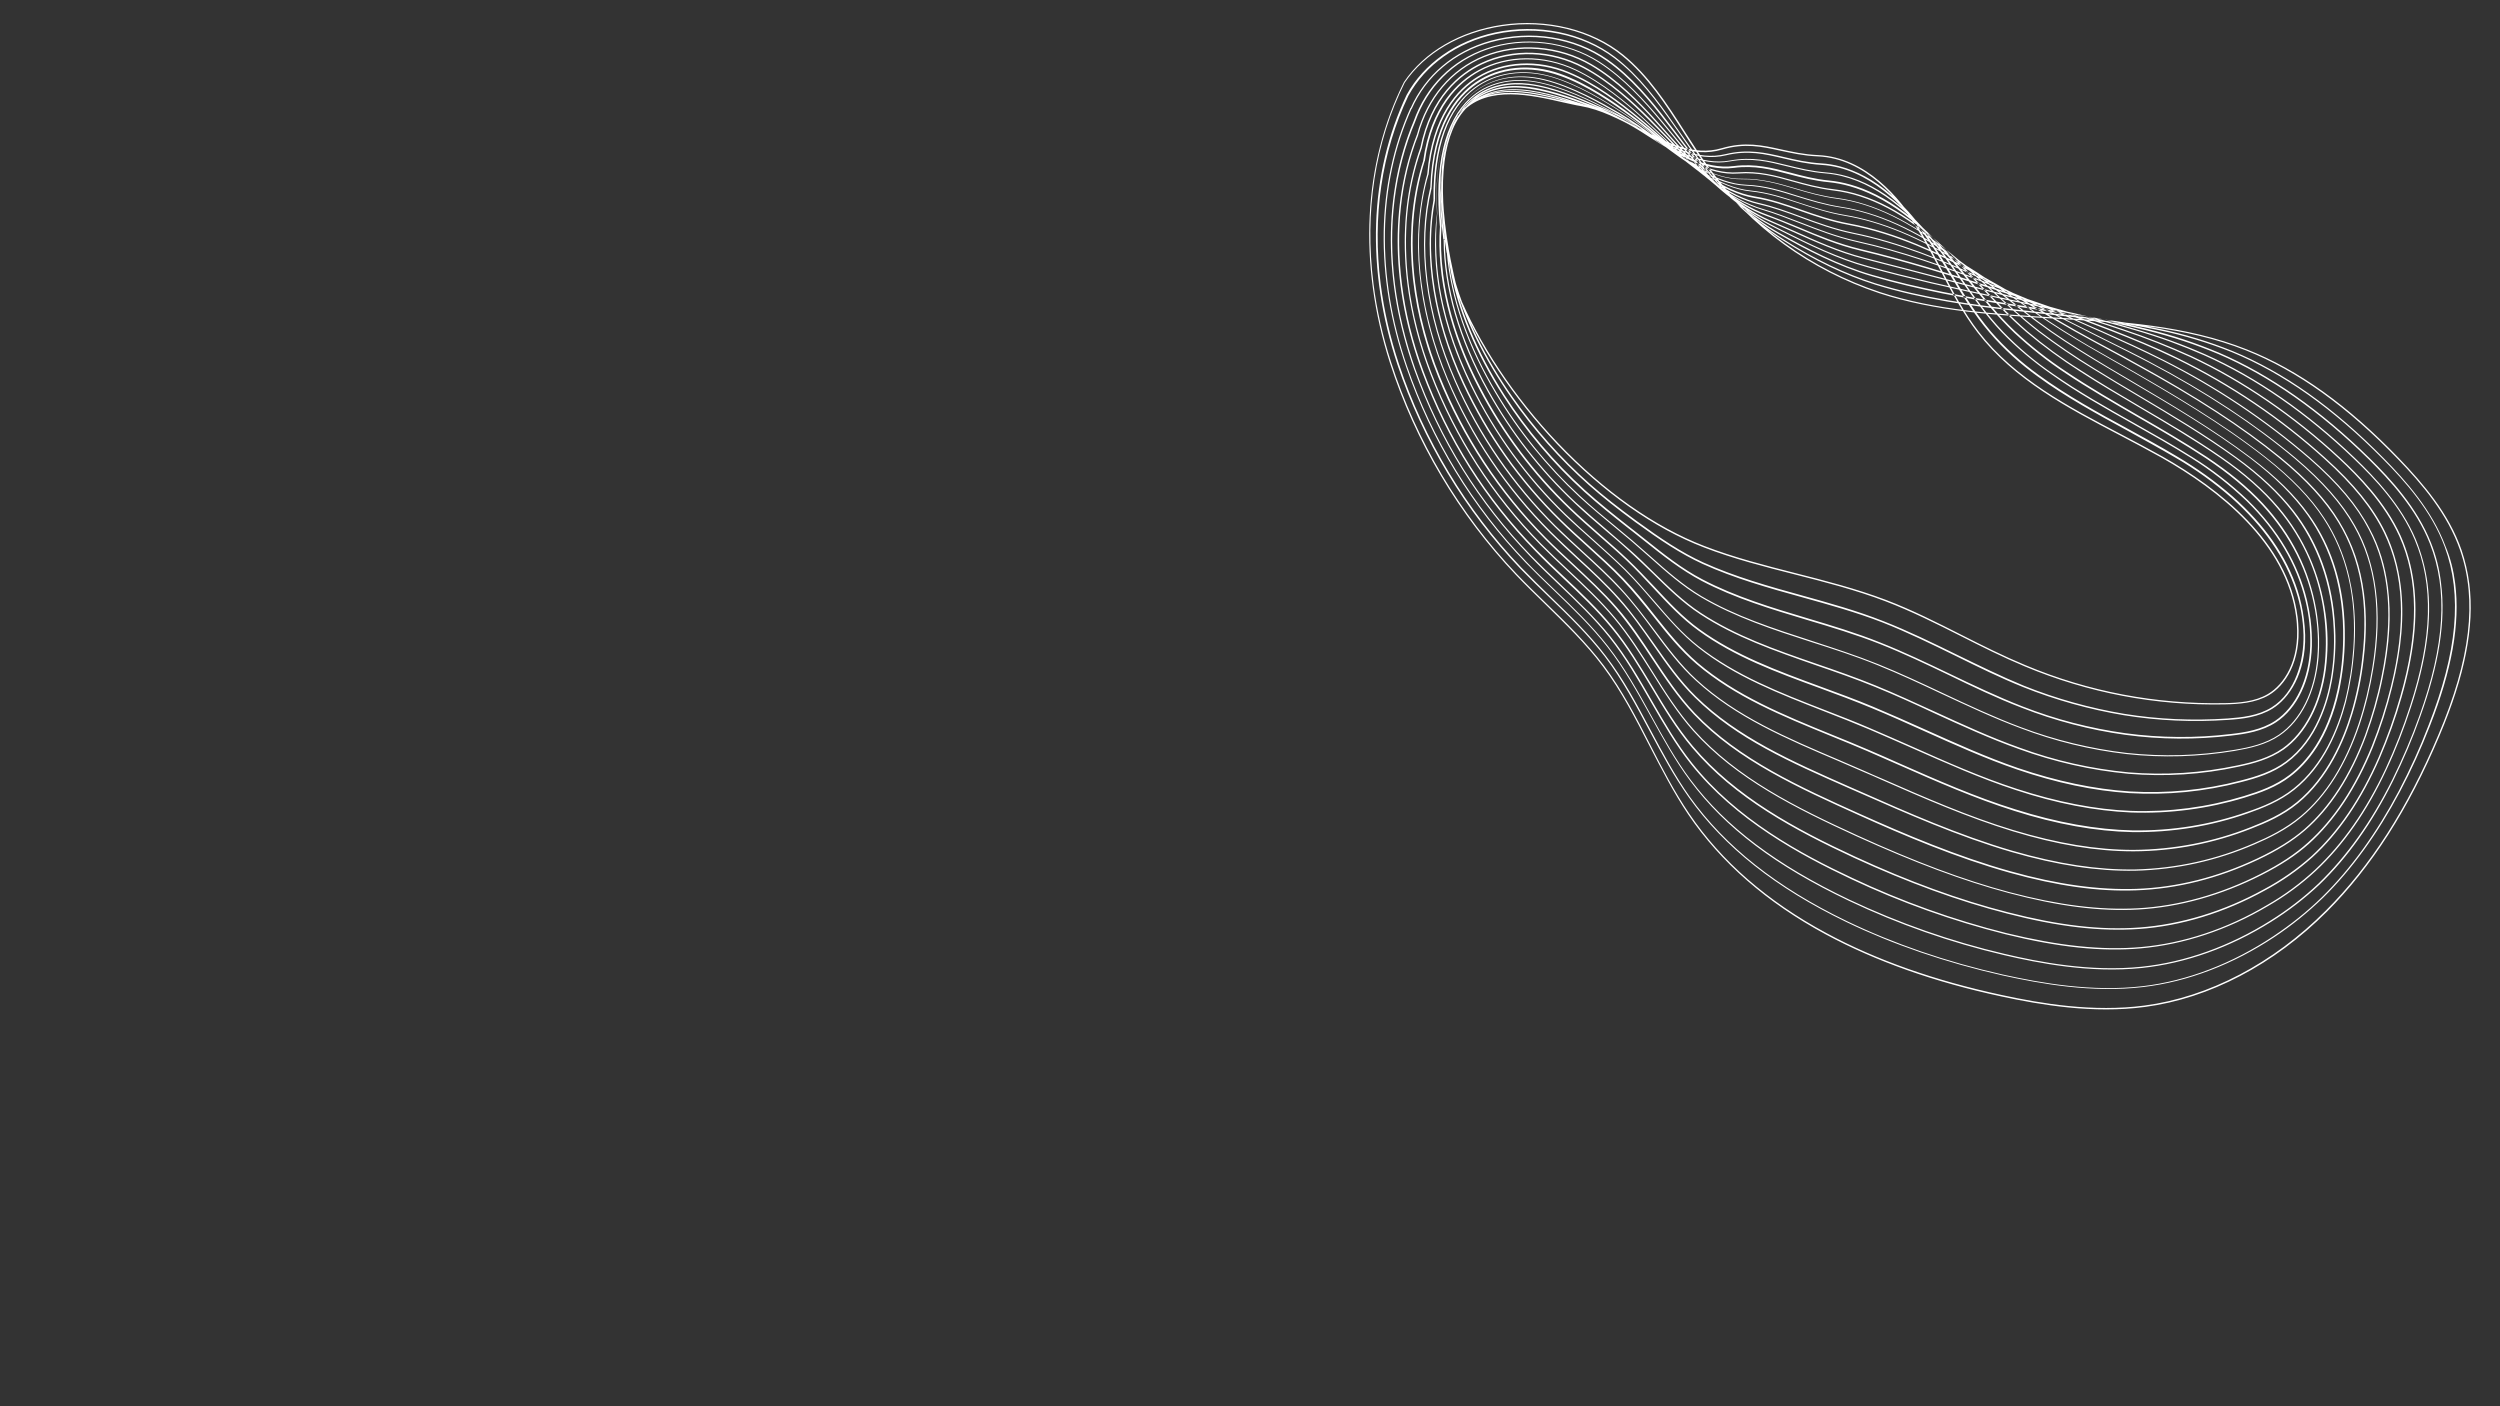 <svg xmlns="http://www.w3.org/2000/svg" xmlns:xlink="http://www.w3.org/1999/xlink" width="1920" viewBox="0 0 1440 810" height="1080" preserveAspectRatio="xMidYMid meet"><rect x="0" y="0" width="1440" height="810" fill="#333333" stroke="none"/><defs><clipPath id="6e94ea1145"><path d="M 788 13 L 1424 13 L 1424 582 L 788 582 Z M 788 13 " clip-rule="nonzero"></path></clipPath><clipPath id="3eb9e9742e"><path d="M 842.582 630.156 L 766.426 25.938 L 1377.34 -51.062 L 1453.496 553.156 Z M 842.582 630.156 " clip-rule="nonzero"></path></clipPath><clipPath id="afb7f5f1b2"><path d="M 842.582 630.156 L 766.426 25.938 L 1377.34 -51.062 L 1453.496 553.156 Z M 842.582 630.156 " clip-rule="nonzero"></path></clipPath></defs><g clip-path="url(#6e94ea1145)"><g clip-path="url(#3eb9e9742e)"><g clip-path="url(#afb7f5f1b2)"><path fill="#ffffff" d="M 1323.418 355.418 C 1323.574 356.664 1323.746 358.012 1323.797 359.27 C 1325.508 381.195 1316.168 394.922 1306.844 400.418 C 1298.984 404.992 1289.566 405.547 1281.367 405.738 C 1241.715 406.52 1202.941 399.176 1166.324 383.863 C 1153.863 378.688 1141.594 372.535 1129.77 366.543 C 1115.578 359.367 1100.949 352.039 1085.996 346.332 C 1069.16 339.914 1051.289 335.312 1034.082 330.945 C 1016.652 326.5 998.574 321.926 981.504 315.324 C 952.703 304.301 923.527 283.625 896.938 255.871 C 871.648 229.223 851.09 198.285 839.008 168.492 L 839.41 168.336 L 838.992 168.391 C 825.754 114.391 826.887 79.031 842.207 63.395 C 857.164 48.223 882.133 53.934 900.367 58.066 C 904.172 58.957 907.754 59.773 910.762 60.234 C 922.184 62.172 933.242 67.945 943.863 73.566 C 960.012 82.074 975.371 90.156 991.738 85.352 C 1005.059 81.457 1015.145 83.664 1025.773 86.016 C 1032.273 87.41 1039.012 88.988 1047.172 89.328 C 1075.055 90.559 1094.555 114.773 1103.742 129.117 C 1109.125 137.504 1113.738 146.52 1118.316 155.219 C 1124.711 167.488 1131.262 180.156 1139.824 191.203 C 1160.613 218.105 1191.547 234.344 1221.574 250.062 C 1229.48 254.234 1237.605 258.48 1245.438 262.871 C 1278.242 281.402 1317.977 312.242 1323.418 355.418 Z M 839.707 168.195 C 851.777 197.883 872.219 228.727 897.379 255.184 C 923.863 282.949 953.012 303.418 981.605 314.469 C 998.676 321.07 1016.648 325.656 1034.078 330.102 C 1051.289 334.469 1069.16 339.07 1086.098 345.477 C 1101.156 351.168 1115.797 358.602 1129.988 365.777 C 1141.812 371.77 1154.082 377.922 1166.543 383.098 C 1203.055 398.422 1241.715 405.676 1281.273 405.012 C 1289.371 404.836 1298.688 404.293 1306.336 399.746 C 1315.465 394.375 1324.625 380.887 1322.969 359.375 C 1322.914 358.117 1322.758 356.871 1322.59 355.523 C 1317.199 312.762 1277.684 282 1244.996 263.559 C 1237.168 259.168 1229.039 254.922 1221.133 250.75 C 1191.109 235.031 1160.055 218.703 1139.137 191.605 C 1130.562 180.457 1123.906 167.801 1117.512 155.531 C 1112.934 146.832 1108.332 137.922 1102.953 129.531 C 1093.883 115.281 1074.512 91.258 1047.055 90.082 C 1038.789 89.754 1032.055 88.176 1025.449 86.793 C 1014.496 84.379 1004.957 82.312 991.844 86.18 C 975.176 91.129 959.703 82.957 943.434 74.359 C 932.816 68.738 921.871 63.055 910.555 61.105 C 907.547 60.641 903.949 59.723 900.16 58.938 C 882.137 54.777 857.387 49.145 842.715 64.07 C 827.562 79.367 826.613 114.492 839.707 168.195 Z M 1327.039 356.543 C 1327.418 359.555 1327.695 362.574 1327.777 365.727 C 1328.277 388.121 1318.367 402.34 1308.98 408.164 C 1301.059 413.062 1291.598 414.148 1283.336 414.664 C 1263.367 416.02 1243.23 415.184 1223.426 411.988 C 1203.613 408.688 1184.055 403.242 1165.402 395.789 C 1152.188 390.496 1139.258 384.113 1126.664 377.898 C 1112.957 371.191 1098.793 364.227 1084.375 358.555 C 1069.188 352.668 1053.238 348.246 1037.832 343.969 C 1018.715 338.68 999.039 333.148 980.695 324.812 C 968.055 319.023 956.082 311.043 942.031 300.797 C 931.348 292.969 922.789 286.141 915.191 279.402 C 898.453 264.535 883.359 247.672 870.598 229.25 C 854.914 206.871 843.277 183.137 836.988 160.84 L 837.195 160.812 L 836.988 160.84 C 826.82 114.465 827.969 82.586 840.418 65.938 C 846.562 57.785 855.379 53.301 866.875 52.484 C 879.836 51.586 894.035 55.492 905.391 58.594 C 908.559 59.461 911.621 60.34 914.227 60.961 C 923.469 63.168 932.23 67.441 939.488 71.48 C 941.746 72.672 943.902 73.879 946.172 75.172 C 962.285 84.211 977.59 92.723 993.961 88.762 C 1006.957 85.645 1016.953 87.973 1027.488 90.438 C 1034.121 92.027 1040.961 93.59 1049.355 94.113 C 1061.254 94.828 1084.68 100.836 1107.625 132.316 C 1113.484 140.328 1118.684 148.953 1123.727 157.172 C 1130.656 168.637 1137.844 180.488 1146.754 190.961 C 1154.898 200.375 1164.172 208.695 1174.258 215.961 C 1190.281 227.648 1208.301 237.609 1225.84 247.102 C 1235.121 252.152 1244.742 257.371 1253.871 262.863 C 1265.254 269.547 1276.031 277.254 1285.98 285.91 C 1304.5 302.344 1317.117 320.469 1323.363 339.926 C 1325.109 345.398 1326.332 350.938 1327.039 356.543 Z M 837.805 160.633 C 844.082 182.824 855.602 206.469 871.273 228.742 C 884.121 247.047 899.008 263.941 915.734 278.699 C 923.332 285.441 931.879 292.164 942.562 299.992 C 956.496 310.148 968.363 318.141 981.008 323.93 C 999.23 332.176 1018.906 337.707 1038.023 342.996 C 1053.43 347.273 1069.379 351.695 1084.582 357.688 C 1099.105 363.344 1113.27 370.309 1126.977 377.016 C 1139.555 383.125 1152.484 389.508 1165.605 394.918 C 1184.156 402.387 1203.715 407.828 1223.426 411.145 C 1243.125 414.355 1263.16 415.203 1283.125 413.848 C 1291.273 413.242 1300.641 412.27 1308.367 407.5 C 1322.449 398.77 1327.062 380.156 1326.828 365.742 C 1326.586 357.129 1325.188 348.551 1322.469 340.355 C 1316.246 321.105 1303.746 303.07 1285.344 286.73 C 1275.516 278.164 1264.723 270.352 1253.352 263.77 C 1244.238 258.383 1234.617 253.164 1225.324 248.008 C 1207.77 238.414 1189.66 228.57 1173.625 216.781 C 1163.535 209.512 1154.145 201.102 1145.988 191.586 C 1136.973 181.125 1129.773 169.168 1122.844 157.707 C 1117.789 149.383 1112.605 140.863 1106.848 132.836 C 1097.039 119.418 1076.566 96.695 1049.148 94.984 C 1040.754 94.461 1033.902 92.793 1027.164 91.219 C 1016.305 88.684 1006.844 86.398 994.051 89.488 C 977.371 93.488 961.262 84.445 945.719 75.758 C 943.566 74.551 941.293 73.258 939.137 72.055 C 931.895 68.117 923.223 63.727 914.098 61.609 C 911.492 60.988 908.426 60.109 905.156 59.254 C 893.801 56.152 879.719 52.34 866.848 53.117 C 855.664 53.895 846.938 58.266 840.977 66.184 C 828.852 82.895 827.781 114.555 837.805 160.633 Z M 1330.895 357.008 C 1331.52 361.988 1331.746 367.125 1331.648 372.199 C 1331.031 391.57 1323.289 407.941 1311.023 416.023 C 1303.039 421.246 1293.527 422.762 1285.211 423.703 C 1264.961 426.152 1244.383 426.004 1224.219 423.273 C 1203.832 420.465 1183.766 415.195 1164.582 407.699 C 1150.293 402.227 1136.156 395.469 1122.562 388.852 C 1109.66 382.676 1096.418 376.332 1082.883 370.977 C 1069.121 365.539 1054.77 361.234 1040.855 357.082 C 1020.359 350.914 999.219 344.617 980.137 334.582 C 968.387 328.367 957.738 320.008 946.598 311.082 C 944.715 309.523 942.727 307.984 940.859 306.531 L 937.703 304.082 C 929.273 297.449 920.602 290.527 912.395 283.129 C 894.535 266.93 878.922 248.441 865.926 228.148 C 849.941 203.383 839.316 177.629 835.125 153.59 C 826.801 110.145 829.223 80.004 842.301 64.121 C 849.246 55.652 859.051 51.465 871.48 51.375 C 884.754 51.285 898.82 55.836 910.242 59.457 C 912.996 60.375 915.629 61.203 917.926 61.863 C 927.117 64.5 935.957 69.395 942.668 73.293 C 944.602 74.422 946.656 75.641 948.59 76.766 C 963.988 86 979.941 95.484 996.535 92.441 C 1009.207 90.105 1019.008 92.562 1029.453 95.145 C 1036.203 96.824 1043.273 98.57 1051.695 99.301 C 1066.18 100.43 1088.293 107.762 1111.664 135.918 C 1118.004 143.555 1123.785 151.789 1129.309 159.633 C 1136.766 170.289 1144.484 181.336 1153.836 191.125 C 1162.449 200.055 1172.125 208.219 1182.395 215.254 C 1197.195 225.617 1213.539 234.84 1229.312 243.711 C 1240.324 249.914 1251.785 256.375 1262.551 263.137 C 1274.207 270.316 1285.078 278.75 1294.805 288.172 C 1312.246 305.27 1323.75 324.59 1328.844 345.773 C 1329.719 349.352 1330.41 353.168 1330.895 357.008 Z M 835.914 153.172 C 840.094 177.109 850.707 202.762 866.586 227.539 C 879.57 247.727 895.184 266.215 912.926 282.324 C 921.133 289.723 929.805 296.645 938.234 303.277 L 941.391 305.727 C 943.375 307.27 945.258 308.824 947.129 310.273 C 958.27 319.203 968.812 327.574 980.551 333.688 C 999.516 343.633 1020.672 350.031 1041.047 356.109 C 1054.961 360.262 1069.316 364.566 1083.09 370.105 C 1096.625 375.465 1109.867 381.809 1122.77 387.984 C 1136.348 394.496 1150.484 401.254 1164.789 406.832 C 1183.871 414.336 1203.922 419.508 1224.203 422.328 C 1244.371 425.059 1264.844 425.219 1284.992 422.785 C 1293.203 421.855 1302.609 420.352 1310.402 415.258 C 1322.473 407.305 1330.035 391.168 1330.688 372.109 C 1330.938 363.223 1330.035 354.375 1327.898 345.785 C 1322.828 324.812 1311.445 305.582 1294.016 288.59 C 1284.184 279.18 1273.43 270.836 1261.875 263.645 C 1251.113 256.883 1239.648 250.422 1228.641 244.219 C 1212.867 235.344 1196.418 226.137 1181.707 215.656 C 1171.422 208.516 1161.762 200.457 1153.035 191.434 C 1143.668 181.547 1135.949 170.5 1128.387 159.855 C 1122.852 151.906 1117.082 143.777 1110.742 136.141 C 1097.949 120.777 1077.234 101.988 1051.348 99.871 C 1042.82 99.156 1035.852 97.398 1029 95.73 C 1018.656 93.133 1008.859 90.68 996.391 92.988 C 979.605 96.156 963.52 86.48 947.914 77.273 C 945.98 76.145 944.031 74.914 941.996 73.801 C 935.281 69.902 926.559 65.098 917.473 62.449 C 915.176 61.789 912.543 60.961 909.789 60.043 C 898.473 56.406 884.402 51.855 871.234 51.934 C 859.113 51.984 849.52 56.148 842.754 64.379 C 830.082 80.105 827.723 109.926 835.914 153.172 Z M 1334.953 356.602 C 1335.871 363.863 1336.059 371.223 1335.508 378.566 C 1333.816 398.602 1325.672 415.125 1313.043 423.676 C 1305.277 428.977 1295.938 431 1287.062 432.539 C 1266.516 435.973 1245.613 436.602 1224.98 434.355 C 1204.012 431.938 1183.453 426.938 1163.738 419.406 C 1148.254 413.66 1133.117 406.5 1118.332 399.613 C 1106.336 393.957 1093.902 388.141 1081.352 383.082 C 1068.902 378.008 1055.938 373.844 1043.41 369.836 C 1021.762 362.863 999.332 355.57 979.625 343.926 C 969.031 337.668 959.773 329.453 950.031 320.77 C 946.707 317.812 943.266 314.77 939.723 311.734 C 936.656 309.172 933.477 306.512 930.41 303.949 C 923.578 298.273 916.516 292.414 909.723 286.207 C 890.852 268.656 874.512 248.578 861.383 226.402 C 845.203 199.238 835.453 171.262 833.379 145.586 L 833.273 145.598 C 826.668 104.891 830.27 76.602 843.969 61.484 C 851.746 52.914 862.824 48.777 876.004 49.645 C 889.812 50.438 904.867 56.129 915.824 60.23 C 917.82 61.031 919.703 61.746 921.469 62.367 C 930.414 65.562 939.07 70.691 945.59 74.719 C 947.199 75.781 948.914 76.832 950.523 77.895 C 966 87.75 981.93 97.867 998.73 95.645 C 1010.977 94.102 1020.684 96.672 1031.039 99.375 C 1038.023 101.234 1045.227 103.176 1053.766 103.996 C 1068.18 105.449 1090.598 112.637 1115.418 138.926 C 1122.238 146.184 1128.59 153.926 1134.707 161.48 C 1142.699 171.336 1150.949 181.578 1160.648 190.793 C 1169.742 199.348 1179.688 207.16 1190.152 214.062 C 1203.395 222.938 1217.727 231.254 1231.605 239.309 C 1244.68 246.836 1258.219 254.723 1270.867 263.039 C 1283.863 271.629 1294.809 280.688 1303.473 290.031 C 1319.945 307.777 1330.227 328.305 1334.156 351.113 C 1334.508 353.07 1334.73 354.836 1334.953 356.602 Z M 834.668 151.645 C 837.676 175.516 847.02 201.117 861.98 226.117 C 875.094 248.188 891.332 268.281 910.191 285.727 C 916.879 291.945 923.941 297.805 930.879 303.469 C 933.941 306.031 937.125 308.691 940.188 311.254 C 943.734 314.289 947.176 317.332 950.5 320.289 C 960.238 328.973 969.484 337.086 979.977 343.352 C 999.566 354.906 1020.996 361.801 1043.645 369.172 C 1056.18 373.285 1069.148 377.449 1081.699 382.512 C 1094.25 387.57 1106.688 393.383 1118.684 399.043 C 1133.363 405.941 1148.602 413.09 1163.984 418.848 C 1183.688 426.273 1204.246 431.273 1225.109 433.703 C 1245.742 435.953 1266.539 435.336 1286.984 431.914 C 1295.77 430.492 1304.992 428.383 1312.668 423.195 C 1325.09 414.672 1333.168 398.473 1334.781 378.656 C 1335.539 369.602 1335.023 360.492 1333.469 351.516 C 1329.566 328.918 1319.297 308.492 1302.941 290.836 C 1294.395 281.582 1283.449 272.523 1270.555 263.922 C 1257.91 255.605 1244.371 247.719 1231.297 240.191 C 1217.418 232.137 1202.98 223.836 1189.738 214.961 C 1179.273 208.055 1169.312 200.137 1160.117 191.598 C 1150.402 182.277 1142.168 172.141 1134.059 162.195 C 1127.941 154.637 1121.691 146.887 1114.77 139.641 C 1090.078 113.547 1067.883 106.434 1053.57 104.969 C 1044.93 104.16 1037.727 102.223 1030.641 100.375 C 1020.387 97.66 1010.68 95.086 998.652 96.707 C 981.645 98.957 965.48 88.66 949.902 78.816 C 948.293 77.754 946.578 76.703 944.969 75.641 C 938.449 71.613 929.906 66.574 921.055 63.262 C 919.289 62.641 917.406 61.93 915.41 61.125 C 904.453 57.023 889.516 51.422 875.801 50.516 C 862.836 49.723 851.953 53.73 844.375 62.172 C 830.867 77.16 827.344 105.227 833.805 145.637 L 833.703 145.648 L 833.91 145.625 C 834.262 147.582 834.406 149.566 834.668 151.645 Z M 1312.391 292.176 C 1303.973 282.273 1292.934 272.488 1279.535 263.211 C 1264.746 252.949 1248.684 243.484 1233.094 234.379 C 1221.473 227.512 1209.516 220.48 1198.262 213.148 C 1187.613 206.477 1177.383 198.91 1167.707 190.746 C 1157.762 182.09 1148.992 172.754 1140.473 163.707 C 1133.77 156.539 1126.832 149.191 1119.418 142.219 C 1098.289 122.633 1077.051 111.395 1056.078 108.977 C 1047.309 107.973 1039.871 105.852 1032.77 103.902 C 1022.609 101.07 1012.992 98.383 1001.188 99.238 C 984.371 100.512 968.348 89.668 952.809 79.293 C 951.418 78.309 950.043 77.426 948.652 76.441 C 941.254 71.258 933.309 66.777 925.141 63.062 C 923.91 62.48 922.57 61.91 921.133 61.355 C 909.98 56.539 894.805 49.91 880.57 48.227 C 870.617 47.055 856.488 47.887 845.461 59.082 C 831.332 73.305 826.52 99.531 831.242 137 C 831.281 137.309 831.332 137.727 831.371 138.035 L 832.203 137.934 C 832.164 137.621 832.109 137.207 832.07 136.895 C 827.375 99.637 832.109 73.629 846.059 59.641 C 856.906 48.68 870.828 47.875 880.559 48.965 C 894.691 50.664 909.863 57.293 920.91 62.121 C 922.25 62.691 923.586 63.258 924.922 63.828 C 933.086 67.543 940.93 72.039 948.316 77.117 C 949.691 77.996 951.082 78.98 952.473 79.969 C 968.027 90.449 984.152 101.277 1001.277 99.965 C 1012.98 99.121 1022.48 101.719 1032.539 104.562 C 1039.754 106.605 1047.18 108.621 1055.965 109.73 C 1076.727 112.172 1097.848 123.324 1118.859 142.816 C 1126.262 149.684 1133.199 157.035 1139.902 164.203 C 1148.422 173.25 1157.203 182.688 1167.254 191.328 C 1176.93 199.496 1187.266 207.047 1197.922 213.824 C 1209.18 221.156 1221.242 228.176 1232.859 235.039 C 1248.348 244.156 1264.41 253.625 1279.195 263.887 C 1292.598 273.164 1303.52 282.855 1311.832 292.773 C 1327.305 310.961 1336.645 333.191 1339.016 357.035 C 1339.984 366.402 1339.906 375.797 1338.758 385.113 C 1336.145 405.371 1327.391 422.078 1314.816 431.043 C 1306.973 436.566 1297.789 438.988 1288.953 440.84 C 1268.211 445.246 1247.09 446.645 1225.992 444.875 C 1204.543 442.836 1183.492 438.105 1163.258 430.641 C 1146.59 424.73 1130.133 417.105 1114.242 409.828 C 1103.168 404.793 1091.746 399.484 1080.297 394.812 C 1069.07 390.219 1057.492 386.195 1046.254 382.34 C 1022.332 374.074 999.836 366.258 979.609 352.992 C 969.613 346.453 961.184 338.129 952.168 329.355 C 947.961 325.246 943.625 320.945 939 316.887 C 934.609 313.012 930 309.059 925.609 305.184 C 919.586 300.039 913.43 294.699 907.469 289.23 C 887.496 270.453 870.645 248.852 857.398 224.902 C 841.031 195.441 832.297 165.438 832.242 138.242 L 831.504 138.23 C 831.582 165.633 840.32 195.637 856.816 225.293 C 870.176 249.332 887.039 271.035 907.016 289.816 C 912.887 295.402 919.145 300.73 925.172 305.875 C 929.652 309.633 934.262 313.586 938.559 317.574 C 943.078 321.645 947.418 325.949 951.73 330.043 C 960.754 338.922 969.289 347.23 979.285 353.773 C 999.516 367.039 1022.109 374.84 1046.047 383.211 C 1057.285 387.062 1068.863 391.086 1080.09 395.684 C 1091.539 400.355 1102.949 405.559 1113.934 410.711 C 1129.82 417.988 1146.383 425.598 1163.051 431.512 C 1183.273 438.871 1204.438 443.691 1225.992 445.719 C 1247.195 447.473 1268.434 446.168 1289.266 441.645 C 1298.203 439.781 1307.477 437.242 1315.426 431.703 C 1328.195 422.609 1337.027 405.68 1339.719 385.203 C 1340.863 375.887 1341.035 366.375 1339.949 356.918 C 1339.805 355.777 1339.66 354.637 1339.52 353.492 C 1336.445 330.793 1327.25 309.703 1312.391 292.176 Z M 1344.172 351.113 C 1344.645 354.852 1344.906 358.613 1345.082 362.492 C 1345.57 372.238 1344.906 382.02 1343.27 391.609 C 1341.113 403.797 1334.883 426.301 1317.133 439.398 C 1309.133 445.359 1299.797 448.227 1290.805 450.52 C 1269.781 456.016 1248.113 458.113 1226.445 456.836 C 1206.035 455.508 1184.375 450.965 1161.895 443.254 C 1143.605 437.02 1125.602 428.852 1108.168 421.031 C 1098.445 416.668 1088.27 412.047 1078.262 407.934 C 1068.355 403.805 1058.18 400.023 1048.344 396.414 C 1023.031 387.164 999.148 378.367 978.375 363.27 C 968.637 356.273 960.582 347.59 952.051 338.438 C 947.297 333.344 942.293 327.965 937.02 322.938 C 931.863 317.996 926.309 313.215 920.969 308.512 C 915.281 303.535 909.477 298.469 903.957 293.152 C 882.863 273.039 865.363 249.625 851.883 223.805 C 835.215 191.957 827.449 159.617 829.379 130.59 C 826.023 95.59 831.965 69.957 846.625 56.617 C 856.359 47.691 869.953 44.293 885.059 47.027 C 900.387 49.84 916.145 57.766 927.633 63.594 L 928.648 64.098 C 936.656 68.254 944.328 73.086 951.535 78.398 L 954.664 80.641 C 970.195 91.754 986.293 103.223 1003.445 102.957 C 1014.711 102.805 1024.223 105.504 1034.191 108.465 C 1041.641 110.691 1049.297 112.887 1058.305 114.074 C 1079.105 116.828 1100.898 127.473 1123.328 145.625 C 1131.547 152.285 1139.195 159.441 1146.703 166.297 C 1155.535 174.461 1164.598 182.809 1174.766 190.699 C 1184.906 198.383 1195.516 205.586 1206.367 212.23 C 1214.832 217.488 1223.727 222.801 1232.387 227.93 C 1251.082 239.07 1270.453 250.543 1288.098 263.398 C 1301.898 273.359 1313.031 283.871 1321.203 294.336 C 1333.793 310.566 1341.465 329.633 1344.172 351.113 Z M 831.211 157.668 C 833.891 178.945 841.129 201.227 852.777 223.375 C 866.156 249.207 883.629 272.414 904.617 292.543 C 910.137 297.855 916.047 302.91 921.629 307.902 C 926.969 312.605 932.527 317.387 937.684 322.324 C 942.957 327.355 947.957 332.734 952.812 337.816 C 961.348 346.965 969.402 355.652 979.023 362.559 C 999.668 377.457 1023.551 386.254 1048.758 395.52 C 1058.594 399.129 1068.875 402.895 1078.781 407.023 C 1088.801 411.242 1098.965 415.762 1108.688 420.121 C 1126.121 427.941 1144.125 436.109 1162.309 442.359 C 1184.672 449.977 1206.332 454.523 1226.637 455.863 C 1248.203 457.152 1269.766 455.066 1290.688 449.582 C 1299.574 447.305 1308.809 444.453 1316.719 438.605 C 1334.168 425.652 1340.426 403.355 1342.488 391.285 C 1344.141 381.801 1344.703 372.031 1344.223 362.391 C 1343.055 336.391 1335.016 313.574 1320.398 294.648 C 1312.328 284.172 1301.211 273.766 1287.516 263.789 C 1269.883 251.039 1250.496 239.461 1231.801 228.32 C 1223.145 223.191 1214.25 217.879 1205.785 212.621 C 1194.945 206.078 1184.324 198.773 1174.184 191.09 C 1164.016 183.199 1154.938 174.746 1146.105 166.582 C 1138.703 159.715 1130.949 152.574 1122.832 145.898 C 1100.629 127.82 1078.832 117.18 1058.25 114.5 C 1049.246 113.316 1041.473 111.027 1034.023 108.805 C 1024.055 105.844 1014.75 103.113 1003.59 103.258 C 986.23 103.547 970.012 91.988 954.379 80.887 L 951.25 78.645 C 944.043 73.332 936.383 68.605 928.375 64.449 L 927.363 63.941 C 915.887 58.219 900.23 50.281 885.008 47.457 C 870.227 44.785 856.84 48.16 847.285 56.852 C 832.82 70.059 826.957 95.473 830.289 130.266 L 830.301 130.371 C 829.738 139.297 830.047 148.43 831.211 157.668 Z M 1349.566 347.906 C 1350.379 354.34 1350.695 361.047 1350.625 368.016 C 1350.52 378.043 1349.363 388.102 1347.336 397.949 C 1341.316 425.488 1328.797 439.93 1319.375 447.129 C 1311.207 453.43 1301.816 456.723 1292.879 459.43 C 1271.66 465.898 1249.566 468.789 1227.43 467.996 C 1206.863 467.109 1184.605 462.848 1161.285 455.141 C 1140.945 448.531 1120.941 439.559 1101.625 431.027 C 1093.59 427.508 1085.324 423.805 1077.082 420.312 C 1068.617 416.738 1059.961 413.297 1051.535 410.035 C 1024.809 399.594 999.434 389.82 978.113 372.898 C 968.633 365.449 960.84 356.309 952.578 346.809 C 947.379 340.715 941.949 334.441 936.039 328.543 C 930.133 322.645 923.73 317.02 917.547 311.473 C 912.195 306.664 906.625 301.781 901.352 296.75 C 879.145 275.301 861.02 250.277 847.406 222.578 C 830.543 188.328 823.68 153.977 827.699 123.105 C 825.898 90.438 832.895 66.465 847.973 53.918 C 858.938 44.73 873.754 41.812 889.742 45.699 C 905.953 49.668 923.113 59.523 932.438 64.883 C 940.188 69.496 947.691 74.664 954.703 80.105 L 956.574 81.559 C 972.195 93.402 988.504 105.684 1005.992 106.434 C 1016.801 106.863 1025.914 109.719 1035.582 112.824 C 1043.371 115.219 1051.379 117.688 1060.629 119.156 C 1081.484 122.328 1103.277 132.125 1127.352 149.125 C 1136.391 155.578 1145.062 162.496 1153.387 169.145 C 1162.41 176.336 1171.672 183.711 1181.734 190.77 C 1192.25 198.09 1203.559 204.992 1214.281 211.445 C 1218.617 214.062 1223.059 216.664 1227.5 219.27 C 1250.855 233.09 1275.004 247.336 1296.676 263.688 C 1311.125 274.625 1322.074 285.367 1330.027 296.598 C 1340.512 311.195 1347.121 328.496 1349.566 347.906 Z M 828.488 159.488 C 831.051 179.828 837.613 200.934 847.977 222.082 C 861.484 249.797 879.586 274.613 901.688 296.074 C 906.961 301.105 912.441 306.105 917.781 310.812 C 923.961 316.359 930.379 322.086 936.273 327.879 C 942.184 333.777 947.625 340.156 952.926 346.234 C 961.086 355.75 968.867 364.785 978.344 372.238 C 999.641 388.953 1024.926 398.84 1051.637 409.18 C 1060.062 412.441 1068.707 415.777 1077.184 419.453 C 1085.426 422.949 1093.695 426.652 1101.73 430.172 C 1121.059 438.809 1141.047 447.676 1161.387 454.285 C 1184.695 461.891 1206.863 466.266 1227.312 467.062 C 1249.449 467.855 1271.332 464.992 1292.555 458.523 C 1301.387 455.828 1310.672 452.547 1318.75 446.363 C 1328.07 439.18 1340.41 424.973 1346.348 397.652 C 1348.492 387.895 1349.547 377.852 1349.652 367.82 C 1350.078 340.25 1343.152 316.238 1329.078 296.609 C 1321.141 285.484 1310.297 274.727 1295.949 263.777 C 1274.277 247.426 1250.129 233.18 1226.785 219.465 C 1222.344 216.859 1218.008 214.242 1213.57 211.641 C 1202.859 205.293 1191.434 198.297 1180.918 190.98 C 1170.852 183.918 1161.477 176.453 1152.57 169.352 C 1144.246 162.707 1135.57 155.785 1126.535 149.332 C 1102.578 132.426 1080.887 122.613 1060.152 119.535 C 1050.793 118.078 1042.785 115.605 1035 113.215 C 1025.344 110.215 1016.23 107.355 1005.527 106.914 C 987.828 106.191 971.508 93.805 955.664 81.883 L 953.797 80.434 C 946.77 74.887 939.277 69.82 931.527 65.211 C 922.324 59.938 905.25 49.965 889.055 46.102 C 873.285 42.293 858.68 45.188 847.895 54.137 C 832.906 66.57 825.992 90.32 827.867 122.77 L 827.879 122.871 C 826.84 134.707 826.906 146.93 828.488 159.488 Z M 1355.418 344.953 C 1356.555 353.984 1356.812 363.543 1356.082 373.652 C 1355.391 384.074 1353.742 394.402 1351.223 404.523 C 1347.164 420.008 1338.777 441.309 1321.418 454.988 C 1313.082 461.629 1303.238 465.504 1294.758 468.473 C 1273.25 476.031 1250.926 479.582 1228.117 479.297 C 1207.289 478.863 1184.426 474.785 1160.258 467.078 C 1137.531 459.926 1115.203 450.09 1093.656 440.574 C 1087.633 437.961 1081.492 435.254 1075.355 432.547 C 1068.551 429.609 1061.555 426.801 1054.883 424.059 C 1026.316 412.371 999.418 401.422 977.215 382.5 C 967.758 374.414 960.133 364.938 952.105 354.773 C 946.598 347.875 940.84 340.695 934.516 334.008 C 928.074 327.227 920.941 320.852 914.035 314.551 C 908.801 309.836 903.449 305.027 898.383 299.973 C 875.047 277.082 856.309 250.555 842.562 220.973 C 825.789 184.922 819.797 147.402 825.664 115.348 C 825.133 76.828 838.062 58.961 848.941 50.738 C 861.078 41.617 877.527 39.121 894.191 44.191 C 909.312 48.715 924.398 57.992 935.887 65.504 C 942.211 69.664 948.848 74.625 957.637 81.637 L 957.988 81.906 C 973.934 94.66 990.359 107.875 1008.309 109.727 C 1018.453 110.766 1027.254 113.664 1036.613 116.809 C 1044.75 119.473 1053.109 122.215 1062.801 123.84 C 1083.918 127.398 1105.605 136.367 1131.207 152.117 C 1141.492 158.414 1151.309 165.188 1160.785 171.797 C 1169.68 177.949 1178.91 184.273 1188.648 190.426 C 1197.93 196.32 1207.59 201.852 1217.809 207.625 L 1222.234 210.125 C 1251.551 226.887 1279.902 243.555 1305.184 263.457 C 1320.055 275.184 1331.082 286.555 1338.785 298.34 C 1347.664 311.875 1353.219 327.516 1355.418 344.953 Z M 825.582 160.695 C 828.055 180.312 834.004 200.754 843.367 220.66 C 857.098 250.137 875.734 276.68 899.059 299.465 C 904.109 304.414 909.578 309.316 914.695 313.941 C 921.605 320.238 928.836 326.602 935.281 333.383 C 941.711 340.059 947.465 347.238 952.984 354.242 C 961.004 364.301 968.641 373.883 977.977 381.879 C 1000.055 400.602 1026.961 411.656 1055.414 423.254 C 1062.191 425.984 1069.082 428.805 1075.887 431.742 C 1082.012 434.344 1088.152 437.051 1094.188 439.77 C 1115.734 449.281 1138.062 459.121 1160.777 466.168 C 1184.824 473.785 1207.59 477.875 1228.414 478.309 C 1251.016 478.625 1273.34 475.07 1294.742 467.523 C 1303.133 464.672 1312.875 460.809 1321.105 454.184 C 1338.258 440.531 1346.566 419.449 1350.637 404.07 C 1353.172 394.051 1354.82 383.723 1355.523 373.406 C 1357.531 344.16 1351.73 319.059 1338.293 298.613 C 1330.59 286.824 1319.676 275.547 1304.914 263.809 C 1279.746 243.996 1251.395 227.328 1222.078 210.566 L 1217.652 208.066 C 1207.422 202.188 1197.777 196.762 1188.391 190.879 C 1178.547 184.738 1169.422 178.406 1160.527 172.25 C 1151.062 165.746 1141.246 158.973 1130.949 152.574 C 1105.465 136.91 1083.879 127.93 1062.867 124.355 C 1053.172 122.73 1044.699 119.898 1036.559 117.234 C 1027.215 114.195 1018.414 111.297 1008.371 110.246 C 990.102 108.332 973.559 95.023 957.598 82.168 L 957.246 81.895 C 948.562 74.871 941.926 69.91 935.602 65.75 C 924.113 58.238 909.145 49.055 894.125 44.516 C 877.695 39.629 861.543 41.98 849.602 50.969 C 834.098 62.625 826.141 84.82 826.586 115.129 L 826.172 115.18 L 826.602 115.23 C 823.785 129.715 823.594 144.922 825.582 160.695 Z M 1361.691 342.055 C 1363.133 353.469 1363.105 365.809 1361.523 379.188 C 1360.34 389.879 1358.211 400.586 1355.082 410.891 C 1350.414 426.559 1341.133 448.285 1323.555 462.734 C 1314.961 469.824 1305.156 474.012 1296.711 477.293 C 1275.012 485.824 1252.273 490.273 1228.984 490.363 C 1207.691 490.41 1184.969 486.633 1159.531 478.871 C 1133.547 470.973 1108.105 459.84 1083.324 448.941 C 1080.195 447.543 1077.066 446.145 1073.953 444.852 C 1069.047 442.727 1064.035 440.617 1059.234 438.48 C 1028.703 425.461 999.848 413.176 976.832 392.039 C 967.43 383.523 960.062 373.594 952.191 362.988 C 946.344 355.078 940.262 346.988 933.312 339.535 C 926.363 332.082 918.613 324.941 911.105 318.086 C 905.977 313.355 900.625 308.547 895.559 303.492 C 871.207 279.254 851.742 251.129 837.969 219.656 C 820.996 181.203 815.988 141.453 823.867 107.773 C 825.023 71.781 838.734 55.082 850.094 47.324 C 863.695 38.125 881.391 36.316 898.836 42.551 C 914.293 48.09 929.535 58.609 939.547 66.098 C 947.09 71.578 954.414 77.824 960.688 83.254 C 974.637 95.203 992.012 110.094 1010.633 113.121 C 1020.105 114.672 1028.492 117.621 1037.316 120.723 C 1045.922 123.75 1054.852 126.844 1065 128.727 C 1092.523 133.797 1118.148 146.383 1135.105 155.422 C 1147.309 161.898 1158.473 168.504 1170.324 175.551 C 1178.414 180.328 1186.852 185.379 1195.59 190.289 C 1202.055 193.902 1208.625 197.504 1215.516 201.168 C 1220.27 203.73 1225.242 206.375 1230.121 209.133 C 1265.238 228.43 1291.766 245.645 1313.617 263.449 C 1328.902 275.969 1340.008 287.957 1347.48 300.406 C 1355.059 312.84 1359.746 326.59 1361.691 342.055 Z M 822.25 161.855 C 824.629 180.742 830.137 200.188 838.566 219.367 C 852.43 250.727 871.777 278.758 896.012 302.906 C 901.066 307.855 906.43 312.77 911.559 317.5 C 919.066 324.355 926.922 331.484 933.781 339.055 C 940.742 346.609 946.824 354.703 952.773 362.598 C 960.637 373.098 968 383.031 977.301 391.559 C 1000.195 412.605 1029.051 424.887 1059.465 437.82 C 1064.254 439.852 1069.277 442.066 1074.184 444.188 C 1077.312 445.586 1080.441 446.984 1083.559 448.277 C 1108.219 459.086 1133.781 470.309 1159.645 478.121 C 1185.07 485.773 1207.691 489.566 1228.879 489.531 C 1252.051 489.352 1274.805 485.008 1296.297 476.5 C 1304.637 473.234 1314.441 469.047 1322.945 462.07 C 1340.434 447.742 1349.621 426.129 1354.305 410.566 C 1357.328 400.277 1359.473 389.672 1360.656 378.98 C 1364.309 347.734 1359.816 322.152 1346.781 300.707 C 1339.336 288.465 1328.332 276.461 1313.164 264.035 C 1291.414 246.215 1264.891 229 1229.785 209.809 C 1224.902 207.047 1219.934 204.406 1215.18 201.844 C 1208.273 198.074 1201.719 194.578 1195.254 190.965 C 1186.516 186.055 1178.078 181.004 1169.988 176.223 C 1158.137 169.18 1146.867 162.586 1134.77 156.098 C 1117.93 147.148 1092.422 134.656 1065 129.57 C 1054.75 127.699 1045.82 124.609 1037.215 121.582 C 1028.387 118.477 1020.004 115.527 1010.648 114.07 C 991.805 110.961 974.312 95.98 960.262 84.047 C 954 78.719 946.676 72.473 939.133 66.992 C 929.137 59.605 913.996 49.074 898.551 43.641 C 881.324 37.484 863.824 39.16 850.535 48.32 C 839.371 55.949 825.855 72.52 824.648 108.098 L 824.219 108.047 L 824.66 108.203 C 820.629 124.734 819.867 142.965 822.25 161.855 Z M 1368.516 340.141 C 1370.215 353.633 1369.777 368.555 1367.082 384.812 C 1365.305 395.793 1362.68 406.77 1359.164 417.336 C 1351.336 440.57 1340.094 458.434 1325.703 470.578 C 1316.848 478.129 1306.59 482.898 1298.691 486.32 C 1276.801 495.828 1253.621 500.965 1229.762 501.547 C 1208.402 501.918 1185.086 498.426 1158.711 490.785 C 1128.07 481.891 1097.242 468.168 1072.461 457.27 C 1069.785 456.129 1067.098 454.887 1064.426 453.746 C 1031.492 439.234 1000.352 425.555 976.273 401.809 C 967.012 392.75 959.801 382.375 952.082 371.328 C 945.91 362.512 939.594 353.398 932.125 345.168 C 924.863 336.91 916.516 329.211 908.41 321.797 C 903.281 317.066 897.902 312.051 892.84 306.996 C 867.367 281.422 847.277 251.691 833.387 218.438 C 816.23 177.691 812.207 135.707 822.082 100.301 C 824.824 66.852 839.418 51.305 851.168 44.129 C 866.051 35.086 885.629 33.988 903.438 41.441 C 919.016 47.914 933.609 59.148 943.258 67.105 C 950.078 72.676 957.102 79.066 963.777 85.184 C 979.012 98.973 995.414 112.828 1013.113 116.922 C 1021.691 118.898 1029.547 121.809 1037.84 124.875 C 1047.016 128.254 1056.633 131.785 1067.355 134.02 C 1094.398 139.465 1119.906 150.273 1139.145 159.027 C 1155.031 166.301 1169.895 173.812 1185.566 181.852 C 1191.199 184.727 1196.938 187.59 1202.793 190.539 C 1206.504 192.391 1210.215 194.242 1214.047 196.188 C 1222.031 200.137 1230.234 204.164 1238.375 208.512 C 1270.789 225.621 1299.082 244.301 1322.43 263.922 C 1338.129 277.23 1349.328 289.945 1356.543 302.848 C 1362.766 313.766 1366.762 326.23 1368.516 340.141 Z M 818.762 162.609 C 821.051 180.773 826.156 199.531 833.855 217.957 C 847.848 251.199 867.82 280.84 893.277 306.309 C 898.344 311.363 903.707 316.273 908.852 321.109 C 916.953 328.523 925.32 336.324 932.684 344.57 C 940.164 352.906 946.48 362.02 952.758 370.824 C 960.461 381.766 967.672 392.137 976.934 401.199 C 1000.988 424.734 1032.023 438.43 1064.852 452.957 C 1067.527 454.094 1070.215 455.336 1072.887 456.477 C 1097.68 467.48 1128.496 481.098 1159.035 490.004 C 1185.41 497.648 1208.52 501.164 1229.875 500.793 C 1253.633 500.223 1276.711 495.102 1298.496 485.605 C 1306.305 482.305 1316.445 477.441 1325.312 469.996 C 1339.613 457.969 1350.766 440.219 1358.5 417.102 C 1362.02 406.539 1364.656 395.664 1366.434 384.684 C 1371.785 351.852 1368.41 325.074 1355.816 302.941 C 1348.613 290.141 1337.531 277.516 1321.949 264.297 C 1298.703 244.664 1270.531 226.074 1238.113 208.969 C 1229.871 204.629 1221.668 200.602 1213.785 196.641 C 1209.969 194.801 1206.246 192.848 1202.531 190.996 C 1196.676 188.043 1190.941 185.18 1185.305 182.309 C 1169.648 174.371 1154.773 166.754 1138.898 159.582 C 1119.762 150.82 1094.27 140.117 1067.328 134.656 C 1056.504 132.434 1046.887 128.902 1037.711 125.523 C 1029.418 122.457 1021.68 119.637 1013.102 117.66 C 995.191 113.594 978.676 99.648 963.324 85.77 C 956.664 79.754 949.637 73.367 942.82 67.793 C 933.184 59.941 918.691 48.691 903.23 42.312 C 885.555 35.051 866.273 36.004 851.582 44.922 C 840.027 51.965 825.629 67.383 822.863 100.625 L 822.758 100.641 C 817.238 119.574 816.012 140.816 818.762 162.609 Z M 1375.48 338.523 C 1377.43 353.988 1376.438 371.191 1372.422 390.359 C 1370.164 401.715 1366.93 412.879 1362.934 423.82 C 1354.184 447.273 1342.371 465.633 1327.633 478.352 C 1320.398 484.535 1311.801 489.941 1300.453 495.27 C 1277.562 506.062 1254.059 511.977 1230.445 512.848 C 1208.832 513.672 1185.008 510.348 1157.688 502.723 C 1126.98 494.152 1096.566 481.223 1070.852 469.598 C 1036.531 454.102 1000.988 438.125 975.582 411.383 C 966.348 401.688 958.797 390.305 951.508 379.309 C 945.125 369.676 938.5 359.758 930.703 350.617 C 923.039 341.672 914.094 333.418 905.48 325.328 C 900.234 320.508 894.859 315.492 889.781 310.336 C 863.191 283.426 842.465 251.984 828.352 216.965 C 811 173.816 807.969 129.703 819.754 92.688 C 824.039 61.465 839.504 46.973 851.746 40.367 C 868.227 31.438 889.078 31.234 907.578 39.973 C 923.051 47.301 937.219 59.328 946.398 67.766 C 951.516 72.391 956.688 77.434 962.09 82.656 C 963.531 84.055 964.973 85.457 966.402 86.75 C 980.309 100.074 996.609 114.785 1015.117 120.254 C 1022.668 122.465 1029.992 125.34 1037.195 128.121 C 1047.281 132.016 1057.598 136.094 1069.316 138.727 C 1095.781 144.562 1121.297 153.789 1142.688 162.059 C 1166.402 171.195 1188.73 181.031 1209.383 190.133 L 1210.719 190.703 C 1222.234 195.895 1234.07 201.148 1246.016 207.234 C 1276.402 222.488 1304.84 241.465 1330.629 263.73 C 1346.98 278.012 1357.891 290.977 1364.988 304.629 C 1370.488 314.797 1373.914 326.07 1375.48 338.523 Z M 815.129 163.07 C 817.352 180.711 822.055 198.781 829.262 216.641 C 843.375 251.656 863.984 283.008 890.453 309.828 C 895.531 314.984 900.895 319.898 906.156 324.824 C 914.766 332.91 923.715 341.168 931.484 350.098 C 939.367 359.121 945.906 369.156 952.285 378.789 C 959.574 389.785 967.125 401.168 976.242 410.773 C 1001.637 437.41 1037.074 453.398 1071.277 468.805 C 1096.98 480.324 1127.289 493.27 1157.996 501.84 C 1185.215 509.48 1208.922 512.711 1230.551 511.988 C 1253.957 511.148 1277.461 505.234 1300.246 494.453 C 1311.488 489.137 1320.098 483.832 1327.23 477.664 C 1341.762 464.973 1353.586 446.715 1362.258 423.484 C 1366.164 412.656 1369.395 401.496 1371.656 390.141 C 1378.809 355.711 1376.457 327.855 1364.395 304.918 C 1357.426 291.457 1346.512 278.492 1330.281 264.301 C 1304.605 242.129 1276.172 223.148 1245.887 207.883 C 1233.957 201.902 1222.105 196.543 1210.59 191.352 L 1209.254 190.781 C 1188.691 181.562 1166.379 171.828 1142.664 162.695 C 1121.168 154.438 1095.754 145.199 1069.398 139.348 C 1057.676 136.715 1047.254 132.652 1037.168 128.758 C 1029.746 125.895 1022.75 123.09 1015.195 120.879 C 996.582 115.422 980.062 100.633 966.141 87.207 C 964.699 85.805 963.258 84.406 961.828 83.109 C 956.426 77.887 951.27 72.949 946.141 68.219 C 936.957 59.781 922.906 47.844 907.434 40.52 C 889.273 31.945 868.633 32.125 852.344 40.926 C 840.309 47.504 825.027 61.766 820.711 92.777 L 820.387 92.715 L 820.609 92.793 C 813.844 114.414 812.016 138.367 815.129 163.07 Z M 1382.812 337.281 C 1384.984 354.512 1383.328 374.016 1377.863 395.895 C 1375.008 407.535 1371.297 419.074 1366.895 430.172 C 1357.242 453.953 1344.738 472.715 1329.871 486.082 C 1322.574 492.59 1313.91 498.32 1302.512 504.078 C 1279.625 515.715 1255.082 522.605 1231.418 523.898 C 1209.531 525.078 1185.848 522.051 1157.051 514.398 C 1130.754 507.383 1102.98 496.965 1069.539 481.781 C 1033.961 465.496 999.988 448.586 975.203 420.922 C 966.109 410.68 958.609 398.867 951.477 387.434 C 944.77 376.891 937.91 365.945 929.594 356.031 C 921.527 346.398 912.086 337.57 902.996 329.016 C 897.734 324.094 892.344 318.973 887.148 313.723 C 859.445 285.48 838.199 252.414 823.953 215.516 C 806.414 170.07 804.371 123.727 818.148 84.984 C 824.047 55.668 840.5 42.312 853.234 36.277 C 871.441 27.656 893.578 28.453 912.336 38.422 C 927.59 46.516 941.332 59.336 950.266 68.332 C 954.254 72.363 958.254 76.496 962.504 80.918 C 964.812 83.367 967.23 85.805 969.66 88.344 C 983.191 102.031 999.426 117.066 1017.754 123.613 C 1023.945 125.891 1030.176 128.477 1036.07 130.898 C 1047.207 135.609 1058.77 140.371 1071.711 143.484 C 1097.367 149.637 1122.938 157.59 1146.777 165.234 C 1172.828 173.652 1195.012 181.504 1216.531 189.969 C 1228.406 194.691 1241.285 199.816 1254.215 206.199 C 1285.109 221.285 1313.805 240.652 1339.387 263.785 C 1356.152 278.859 1367.156 292.551 1373.996 306.66 C 1378.441 316.008 1381.41 326.18 1382.812 337.281 Z M 811.379 163.438 C 813.535 180.559 817.941 197.93 824.652 215.219 C 838.781 252.027 860.016 284.984 887.719 313.23 C 892.914 318.48 898.305 323.598 903.566 328.523 C 912.656 337.078 922.109 346.008 930.18 355.641 C 938.492 365.559 945.457 376.488 952.074 387.145 C 959.207 398.582 966.707 410.395 975.785 420.531 C 1000.57 448.195 1034.426 465.016 1069.891 481.211 C 1103.227 496.406 1131 506.824 1157.297 513.844 C 1185.977 521.402 1209.543 524.336 1231.328 523.172 C 1254.887 521.891 1279.324 515.016 1302.109 503.391 C 1313.406 497.645 1322.066 491.914 1329.262 485.418 C 1344.141 472.156 1356.539 453.41 1366.117 429.848 C 1370.516 418.75 1374.242 407.316 1377.098 395.676 C 1386.066 359.754 1384.727 330.715 1373.18 306.867 C 1366.352 292.859 1355.465 279.262 1338.816 264.281 C 1313.352 241.238 1284.773 221.961 1253.875 206.875 C 1240.961 200.598 1228.176 195.355 1216.312 190.734 C 1194.789 182.27 1172.609 174.418 1146.676 166.09 C 1122.832 158.445 1097.266 150.492 1071.605 144.344 C 1058.566 141.242 1046.984 136.375 1035.848 131.664 C 1029.84 129.152 1023.711 126.551 1017.535 124.379 C 998.984 117.754 982.648 102.734 969.102 88.941 C 966.688 86.504 964.258 83.965 961.945 81.516 C 957.699 77.094 953.711 73.062 949.723 69.031 C 940.785 60.035 927.254 47.191 912.012 39.203 C 893.371 29.32 871.559 28.59 853.547 37.082 C 840.914 43.102 824.75 56.211 818.926 85.309 L 818.383 85.164 L 818.926 85.309 C 810.336 109.164 807.898 135.828 811.379 163.438 Z M 1390.402 336.434 C 1392.781 355.32 1390.441 376.914 1383.32 401.535 C 1379.969 413.449 1375.66 425.273 1370.77 436.645 C 1360.297 460.633 1347.227 479.887 1331.902 493.836 C 1323.566 501.32 1314.258 507.766 1304.379 513.016 C 1281.309 525.73 1256.34 533.41 1232.09 535.098 C 1209.828 536.637 1185.652 533.887 1156.113 526.223 C 1128.445 519.164 1098.824 508.348 1067.93 494.109 C 1034 478.352 999.18 459.758 974.512 430.496 C 965.469 419.828 958.129 407.574 951.043 395.711 C 944.117 384.246 937.02 372.277 928.199 361.688 C 919.848 351.461 910.027 342.152 900.457 333.133 C 895.066 328.012 889.441 322.711 884.223 317.254 C 855.398 287.676 833.527 253.004 819.148 214.223 C 801.43 166.48 800.367 117.906 816.156 77.539 C 821.984 56.031 835.672 39.969 854.516 32.215 C 874.164 24.152 898.012 25.996 916.797 37.02 C 931.703 45.684 944.316 58.75 953.746 69.156 C 956.328 72.102 959.02 75.031 961.719 78.062 C 965.266 81.938 968.84 86.023 972.5 89.988 C 983.492 101.887 1000.48 118.727 1019.988 127.125 C 1024.336 129.004 1028.801 130.969 1033.047 132.859 C 1045.898 138.621 1059.102 144.652 1073.922 148.48 C 1092.766 153.273 1111.637 158.273 1129.844 163.043 C 1136.93 164.891 1143.809 166.766 1150.676 168.539 C 1174.879 174.871 1198.684 181.359 1223.473 189.832 C 1236.566 194.191 1249.664 199.395 1262.191 205.09 C 1291.879 218.957 1321.535 239.258 1347.926 263.766 C 1358.797 273.887 1374.148 289.453 1382.781 308.609 C 1386.605 317.195 1389.145 326.469 1390.402 336.434 Z M 807.512 163.711 C 809.605 180.316 813.734 197.195 819.953 213.91 C 834.215 252.602 856.074 287.168 884.883 316.645 C 890.207 322.09 895.727 327.402 901.105 332.418 C 910.676 341.438 920.508 350.848 928.859 361.078 C 937.695 371.773 944.789 383.742 951.719 395.203 C 958.801 407.066 966.133 419.219 975.172 429.887 C 999.828 459.043 1034.543 477.652 1068.359 493.316 C 1099.148 507.57 1128.77 518.387 1156.438 525.441 C 1185.859 533.016 1209.945 535.883 1232.195 534.238 C 1256.223 532.477 1281.102 524.914 1304.066 512.211 C 1313.945 506.961 1323.152 500.527 1331.395 493.164 C 1346.613 479.227 1359.699 460.074 1370.082 436.203 C 1374.973 424.832 1379.18 413.02 1382.539 401.211 C 1393.324 363.793 1393.098 333.562 1381.965 308.816 C 1373.355 289.871 1358.109 274.289 1347.355 264.258 C 1321.082 239.84 1291.543 219.629 1261.855 205.766 C 1249.328 200.07 1236.336 194.852 1223.238 190.492 C 1198.449 182.02 1174.645 175.531 1150.441 169.199 C 1143.578 167.43 1136.594 165.566 1129.613 163.707 C 1111.402 158.938 1092.637 153.922 1073.688 149.141 C 1058.867 145.316 1045.562 139.297 1032.711 133.535 C 1028.465 131.645 1024.105 129.664 1019.652 127.801 C 999.934 119.426 982.934 102.484 971.93 90.484 C 968.27 86.516 964.594 82.445 961.148 78.559 C 958.449 75.523 955.863 72.582 953.176 69.652 C 943.859 59.332 931.16 46.383 916.359 37.707 C 897.805 26.863 874.164 24.996 854.812 32.918 C 836.164 40.539 822.672 56.473 816.91 77.652 L 816.805 77.668 L 816.922 77.758 C 806.711 103.82 803.668 133.199 807.512 163.711 Z M 1398.301 336.387 C 1400.852 356.621 1397.75 379.684 1388.773 407.172 C 1384.828 419.371 1380.145 431.562 1374.656 443.219 C 1363.547 467.18 1349.789 486.84 1333.934 501.594 C 1325.535 509.402 1316.176 516.273 1306.242 521.953 C 1282.992 535.746 1257.582 544.113 1232.867 546.281 C 1210.449 548.262 1185.77 545.68 1155.191 538.145 C 1124.707 530.496 1094.789 519.824 1066.426 506.422 C 1036.945 492.531 999.727 472.445 973.926 440.062 C 965.027 428.848 957.734 416.164 950.715 403.977 C 943.555 391.488 936.133 378.613 926.984 367.113 C 918.215 356.094 907.785 346.125 897.723 336.535 C 892.332 331.414 886.695 326.012 881.473 320.555 C 851.523 289.535 829.023 253.254 814.531 212.699 C 796.715 162.543 796.652 111.836 814.242 69.871 C 821.395 49.676 836.273 34.727 856.289 27.879 C 877.609 20.555 902.551 23.527 921.363 35.598 C 935.711 44.859 947.609 58.121 957.418 69.855 C 959.027 71.762 960.535 73.68 962.145 75.586 C 966.5 80.836 970.98 86.281 975.551 91.609 C 991.816 110.223 1007.125 122.949 1022.418 130.512 L 1026.922 132.789 C 1042.344 140.543 1058.312 148.441 1076.223 153.355 C 1099.156 159.637 1124.035 165.465 1154.676 171.828 L 1158.035 172.566 C 1182.824 177.664 1206.312 182.508 1230.516 189.684 C 1243.977 193.574 1257.344 198.426 1270.184 204.082 C 1300.012 217.402 1329.02 237.574 1356.359 263.758 C 1368.359 275.316 1383.207 291.055 1391.465 310.57 C 1394.82 318.793 1397.152 327.25 1398.301 336.387 Z M 803.516 163.793 C 805.543 179.879 809.504 196.25 815.258 212.605 C 829.637 253.074 852.117 289.25 882.059 320.164 C 887.383 325.609 892.902 330.922 898.293 336.043 C 908.371 345.734 918.801 355.703 927.672 366.711 C 936.934 378.301 944.355 391.176 951.52 403.664 C 958.539 415.852 965.828 428.535 974.715 439.645 C 1000.398 471.938 1037.504 491.934 1066.969 505.723 C 1095.332 519.121 1125.148 529.809 1155.633 537.457 C 1186.195 544.887 1210.773 547.484 1232.984 545.527 C 1257.594 543.375 1282.797 535.031 1305.941 521.254 C 1315.875 515.574 1325.133 508.715 1333.531 500.906 C 1349.281 486.164 1362.949 466.625 1374.16 442.648 C 1379.547 431.004 1384.246 418.918 1388.188 406.719 C 1401.031 367.25 1401.832 336.785 1390.867 310.859 C 1382.727 291.43 1367.891 275.797 1355.906 264.34 C 1328.566 238.16 1299.676 218.078 1269.848 204.758 C 1257.008 199.102 1243.742 194.234 1230.285 190.344 C 1206.078 183.168 1182.695 178.312 1157.906 173.215 L 1154.547 172.477 C 1123.906 166.113 1098.922 160.301 1075.988 154.016 C 1058.078 149.105 1042.098 141.102 1026.574 133.359 L 1022.07 131.082 C 1006.66 123.43 991.234 110.613 974.969 91.996 C 970.398 86.668 965.812 81.238 961.551 75.871 C 959.938 73.965 958.434 72.047 956.82 70.141 C 947.117 58.395 935.23 45.238 921 36.066 C 902.41 24.07 877.688 21.176 856.676 28.465 C 836.977 35.27 822.277 49.984 815.199 69.961 C 803.176 98.363 799.316 130.48 803.516 163.793 Z M 1400.277 312.73 C 1392.355 292.535 1377.195 275.996 1364.922 263.941 C 1336.766 236.281 1307.613 215.812 1278.188 203.18 C 1265.051 197.664 1251.398 193.059 1237.473 189.648 C 1215.254 184.016 1192.453 180.457 1170.508 177.004 C 1166.523 176.344 1162.555 175.789 1158.57 175.133 C 1132.852 170.996 1105.246 166.145 1078.434 158.348 C 1058.629 152.621 1041 143.246 1024.77 134.113 C 1008.879 125.152 993.336 111.402 978.629 93.434 C 973.652 87.418 968.965 81.156 964.402 75.09 C 963.273 73.648 962.129 72.105 961 70.668 C 951.008 57.484 939.824 44.027 925.941 34.285 C 906.984 21.07 881.812 17.074 858.578 23.48 C 837.398 29.418 821 43.188 812.457 62.398 L 813.129 62.738 C 821.492 43.758 837.695 30.117 858.684 24.309 C 881.707 17.93 906.664 21.848 925.398 34.984 C 939.16 44.637 950.348 58.094 960.324 71.176 C 961.457 72.613 962.598 74.156 963.73 75.598 C 968.289 81.664 973.082 87.914 978.059 93.926 C 992.883 111.984 1008.426 125.738 1024.434 134.789 C 1040.676 144.023 1058.395 153.281 1078.215 159.113 C 1105.039 167.016 1132.645 171.863 1158.363 176.004 C 1162.348 176.66 1166.316 177.215 1170.301 177.871 C 1192.246 181.328 1215.047 184.883 1237.266 190.52 C 1251.086 193.941 1264.727 198.445 1277.863 203.957 C 1307.293 216.59 1336.324 236.969 1364.363 264.539 C 1376.535 276.605 1391.668 292.938 1399.574 313.027 C 1410.125 339.852 1408.211 371.512 1393.539 412.371 C 1389.102 424.844 1383.809 437.215 1377.93 449.133 C 1365.902 473.316 1351.559 493.363 1335.488 508.883 C 1327.008 516.91 1317.688 524.098 1307.715 530.309 C 1284.273 545.07 1258.645 554.207 1233.566 556.84 C 1204.012 559.934 1174.281 554.086 1154.504 549.41 C 1123.758 542.215 1093.75 531.656 1065.168 518.18 C 1023.211 498.164 994.203 476.305 973.934 449.336 C 965.191 437.684 958.078 424.766 951.113 412.148 C 943.715 398.637 935.941 384.645 926.266 372.266 C 917.078 360.453 906.039 349.824 895.363 339.574 C 889.961 334.352 884.336 329.051 879.102 323.488 C 848.527 291.707 824.859 252.832 810.531 211.094 C 792.559 158.848 793.492 106.016 813.105 62.527 L 812.43 62.191 C 792.738 105.898 791.82 158.836 809.934 211.379 C 824.277 253.223 848.059 292.188 878.754 324.059 C 884.078 329.504 889.609 334.922 895.117 340.133 C 905.793 350.383 916.715 360.922 925.902 372.73 C 935.578 385.113 943.234 399.016 950.738 412.512 C 957.703 425.129 964.828 438.148 973.57 449.805 C 993.75 476.891 1022.875 498.84 1064.934 518.84 C 1093.531 532.422 1123.645 542.965 1154.387 550.16 C 1174.27 554.824 1204.105 560.66 1233.66 557.566 C 1258.84 554.922 1284.574 545.773 1308.121 530.996 C 1318.09 524.785 1327.414 517.598 1335.992 509.559 C 1352.172 494.023 1366.5 473.871 1378.516 449.586 C 1384.395 437.668 1389.688 425.297 1394.113 412.719 C 1404.891 382.789 1408.809 357.836 1406.062 336.039 C 1405.133 327.828 1403.215 320.16 1400.277 312.73 Z M 1414.172 335.965 C 1417.102 359.215 1412.34 385.855 1399.645 418.137 C 1394.625 431 1388.941 443.633 1382.465 455.836 C 1369.605 480.125 1354.707 500.77 1338.102 517.094 C 1329.457 525.461 1320.086 533.074 1310.062 539.715 C 1286.32 555.461 1260.277 565.492 1234.512 568.531 C 1205.117 572.023 1175.879 566.746 1153.543 561.867 C 1120.879 554.492 1090.469 544.09 1063.414 531.051 C 1022.887 511.488 993.254 488.023 972.766 459.289 C 964.176 447.195 957.012 433.863 950.109 420.922 C 942.375 406.398 934.484 391.473 924.375 378.195 C 914.902 365.789 903.488 354.68 892.332 343.961 C 886.812 338.648 881.047 333.051 875.59 327.41 C 843.883 294.188 819.477 253.617 804.914 210.008 C 786.719 155.156 788.633 100.09 810.215 54.668 C 820.07 36.664 838.664 23.566 861.039 18.742 C 885.672 13.422 911.539 18.703 930.066 32.711 C 944.184 43.477 955.109 58.23 964.125 71.223 C 965.152 72.676 966.18 74.129 967.207 75.578 C 971.703 81.973 976.328 88.559 981.137 94.91 C 994.738 112.488 1010.035 126.797 1026.668 137.461 C 1045.246 149.352 1062.746 157.691 1080.203 163.188 C 1107.406 171.566 1135.633 175.492 1162.039 178.387 C 1166.852 178.938 1171.652 179.387 1176.469 179.941 C 1198.695 182.305 1221.766 184.668 1243.984 189.461 C 1258.168 192.418 1272.199 196.66 1285.75 202.121 C 1315.555 214.391 1344.145 234.613 1373.043 263.973 C 1385.617 276.727 1400.973 293.98 1408.648 314.73 C 1411.508 321.543 1413.242 328.598 1414.172 335.965 Z M 795.262 163.57 C 797.188 178.824 800.73 194.406 805.832 209.789 C 820.281 253.305 844.676 293.773 876.266 326.902 C 881.719 332.543 887.367 338.051 892.902 343.469 C 903.953 354.199 915.473 365.297 924.957 377.805 C 935.172 391.07 943.074 406.098 950.809 420.621 C 957.711 433.562 964.773 446.906 973.359 459.004 C 993.84 487.633 1023.355 511.008 1063.66 530.492 C 1090.715 543.531 1120.918 553.957 1153.582 561.332 C 1175.812 566.227 1205.051 571.504 1234.238 568.035 C 1259.902 565.012 1285.84 554.996 1309.477 539.258 C 1319.395 532.633 1328.887 525.109 1337.43 516.758 C 1354.031 500.434 1368.84 479.902 1381.699 455.613 C 1388.07 443.426 1393.859 430.781 1398.773 417.93 C 1415.367 375.562 1418.406 342.812 1408.156 315.004 C 1400.594 294.344 1385.254 277.195 1372.695 264.543 C 1343.809 235.289 1315.336 215.156 1285.637 202.871 C 1272.199 197.504 1258.273 193.246 1244.09 190.293 C 1221.871 185.5 1198.902 183.125 1176.676 180.758 C 1171.863 180.207 1167.059 179.758 1162.246 179.203 C 1135.734 176.324 1107.512 172.395 1080.309 164.016 C 1062.746 158.531 1045.25 150.195 1026.551 138.211 C 1009.805 127.461 994.402 113.164 980.785 95.48 C 975.887 89.246 971.25 82.555 966.855 76.152 C 965.832 74.699 964.805 73.246 963.777 71.793 C 954.656 58.816 943.832 44.047 929.848 33.477 C 911.434 19.559 885.91 14.449 861.469 19.637 C 839.301 24.434 820.992 37.285 811.227 55.176 C 795.797 87.484 790.398 124.961 795.262 163.57 Z M 1422.32 336.203 C 1425.418 360.801 1419.828 389.234 1405.113 423.879 C 1387.25 466.195 1366.02 499.344 1340.277 525.148 C 1309.844 555.555 1272.664 575.109 1235.434 580.012 C 1205.777 583.961 1175.723 578.891 1152.855 573.973 C 1114.391 565.746 1080.395 553.688 1051.668 538.227 C 1017.73 519.941 991.082 496.73 972.422 469.141 C 963.988 456.602 956.996 442.934 950.172 429.77 C 942.199 414.223 933.945 398.078 923.305 383.918 C 913.535 370.812 901.535 359.25 890.105 348.039 C 884.453 342.531 878.57 336.84 873.102 331.098 C 840.281 296.539 815.129 254.27 800.551 208.871 C 782.277 151.711 785.164 94.309 808.652 47.273 C 820.375 29.875 841.008 17.895 865.227 14.312 C 890.898 10.551 917.012 16.957 934.984 31.562 C 949.672 43.523 960.273 59.898 970.387 75.707 C 974.855 82.734 979.574 90.047 984.535 96.801 C 1009.223 130.379 1043.23 155.09 1082.844 168.23 C 1115.07 178.824 1149.805 180.879 1183.371 182.867 C 1220.547 185.035 1259.113 187.344 1294.184 201.27 C 1323.922 213.02 1352.668 233.645 1382.035 264.211 C 1395.637 278.418 1410.574 295.723 1417.887 316.941 C 1419.918 323.012 1421.469 329.457 1422.32 336.203 Z M 791.137 163.457 C 793.02 178.402 796.398 193.477 801.254 208.574 C 815.816 253.867 840.852 296.047 873.555 330.512 C 879.023 336.254 884.906 341.945 890.559 347.453 C 902.09 358.652 914 370.332 923.875 383.426 C 934.527 397.688 942.77 413.727 950.754 429.379 C 957.477 442.555 964.574 456.211 972.992 468.645 C 991.539 496.145 1018.172 519.254 1051.992 537.449 C 1080.617 552.922 1114.598 564.875 1152.957 573.117 C 1175.723 578.047 1205.672 583.129 1235.223 579.195 C 1272.25 574.316 1309.336 554.883 1339.668 524.488 C 1365.422 498.785 1386.562 465.754 1404.426 423.441 C 1423.039 379.551 1427 345.734 1417.059 317.047 C 1409.758 295.93 1394.934 278.715 1381.348 264.613 C 1351.996 234.152 1323.363 213.617 1293.73 201.852 C 1258.773 188.02 1220.316 185.695 1183.242 183.516 C 1149.676 181.527 1114.836 179.484 1082.504 168.906 C 1042.777 155.672 1008.551 130.887 983.746 97.219 C 978.77 90.359 974.066 83.148 969.582 76.02 C 959.469 60.211 948.984 43.926 934.309 32.07 C 916.57 17.648 890.668 11.211 865.215 15.051 C 841.203 18.605 820.766 30.461 809.117 47.637 C 791.949 82.066 785.918 122.047 791.137 163.457 Z M 791.137 163.457 " fill-opacity="1" fill-rule="nonzero"></path></g></g></g></svg>